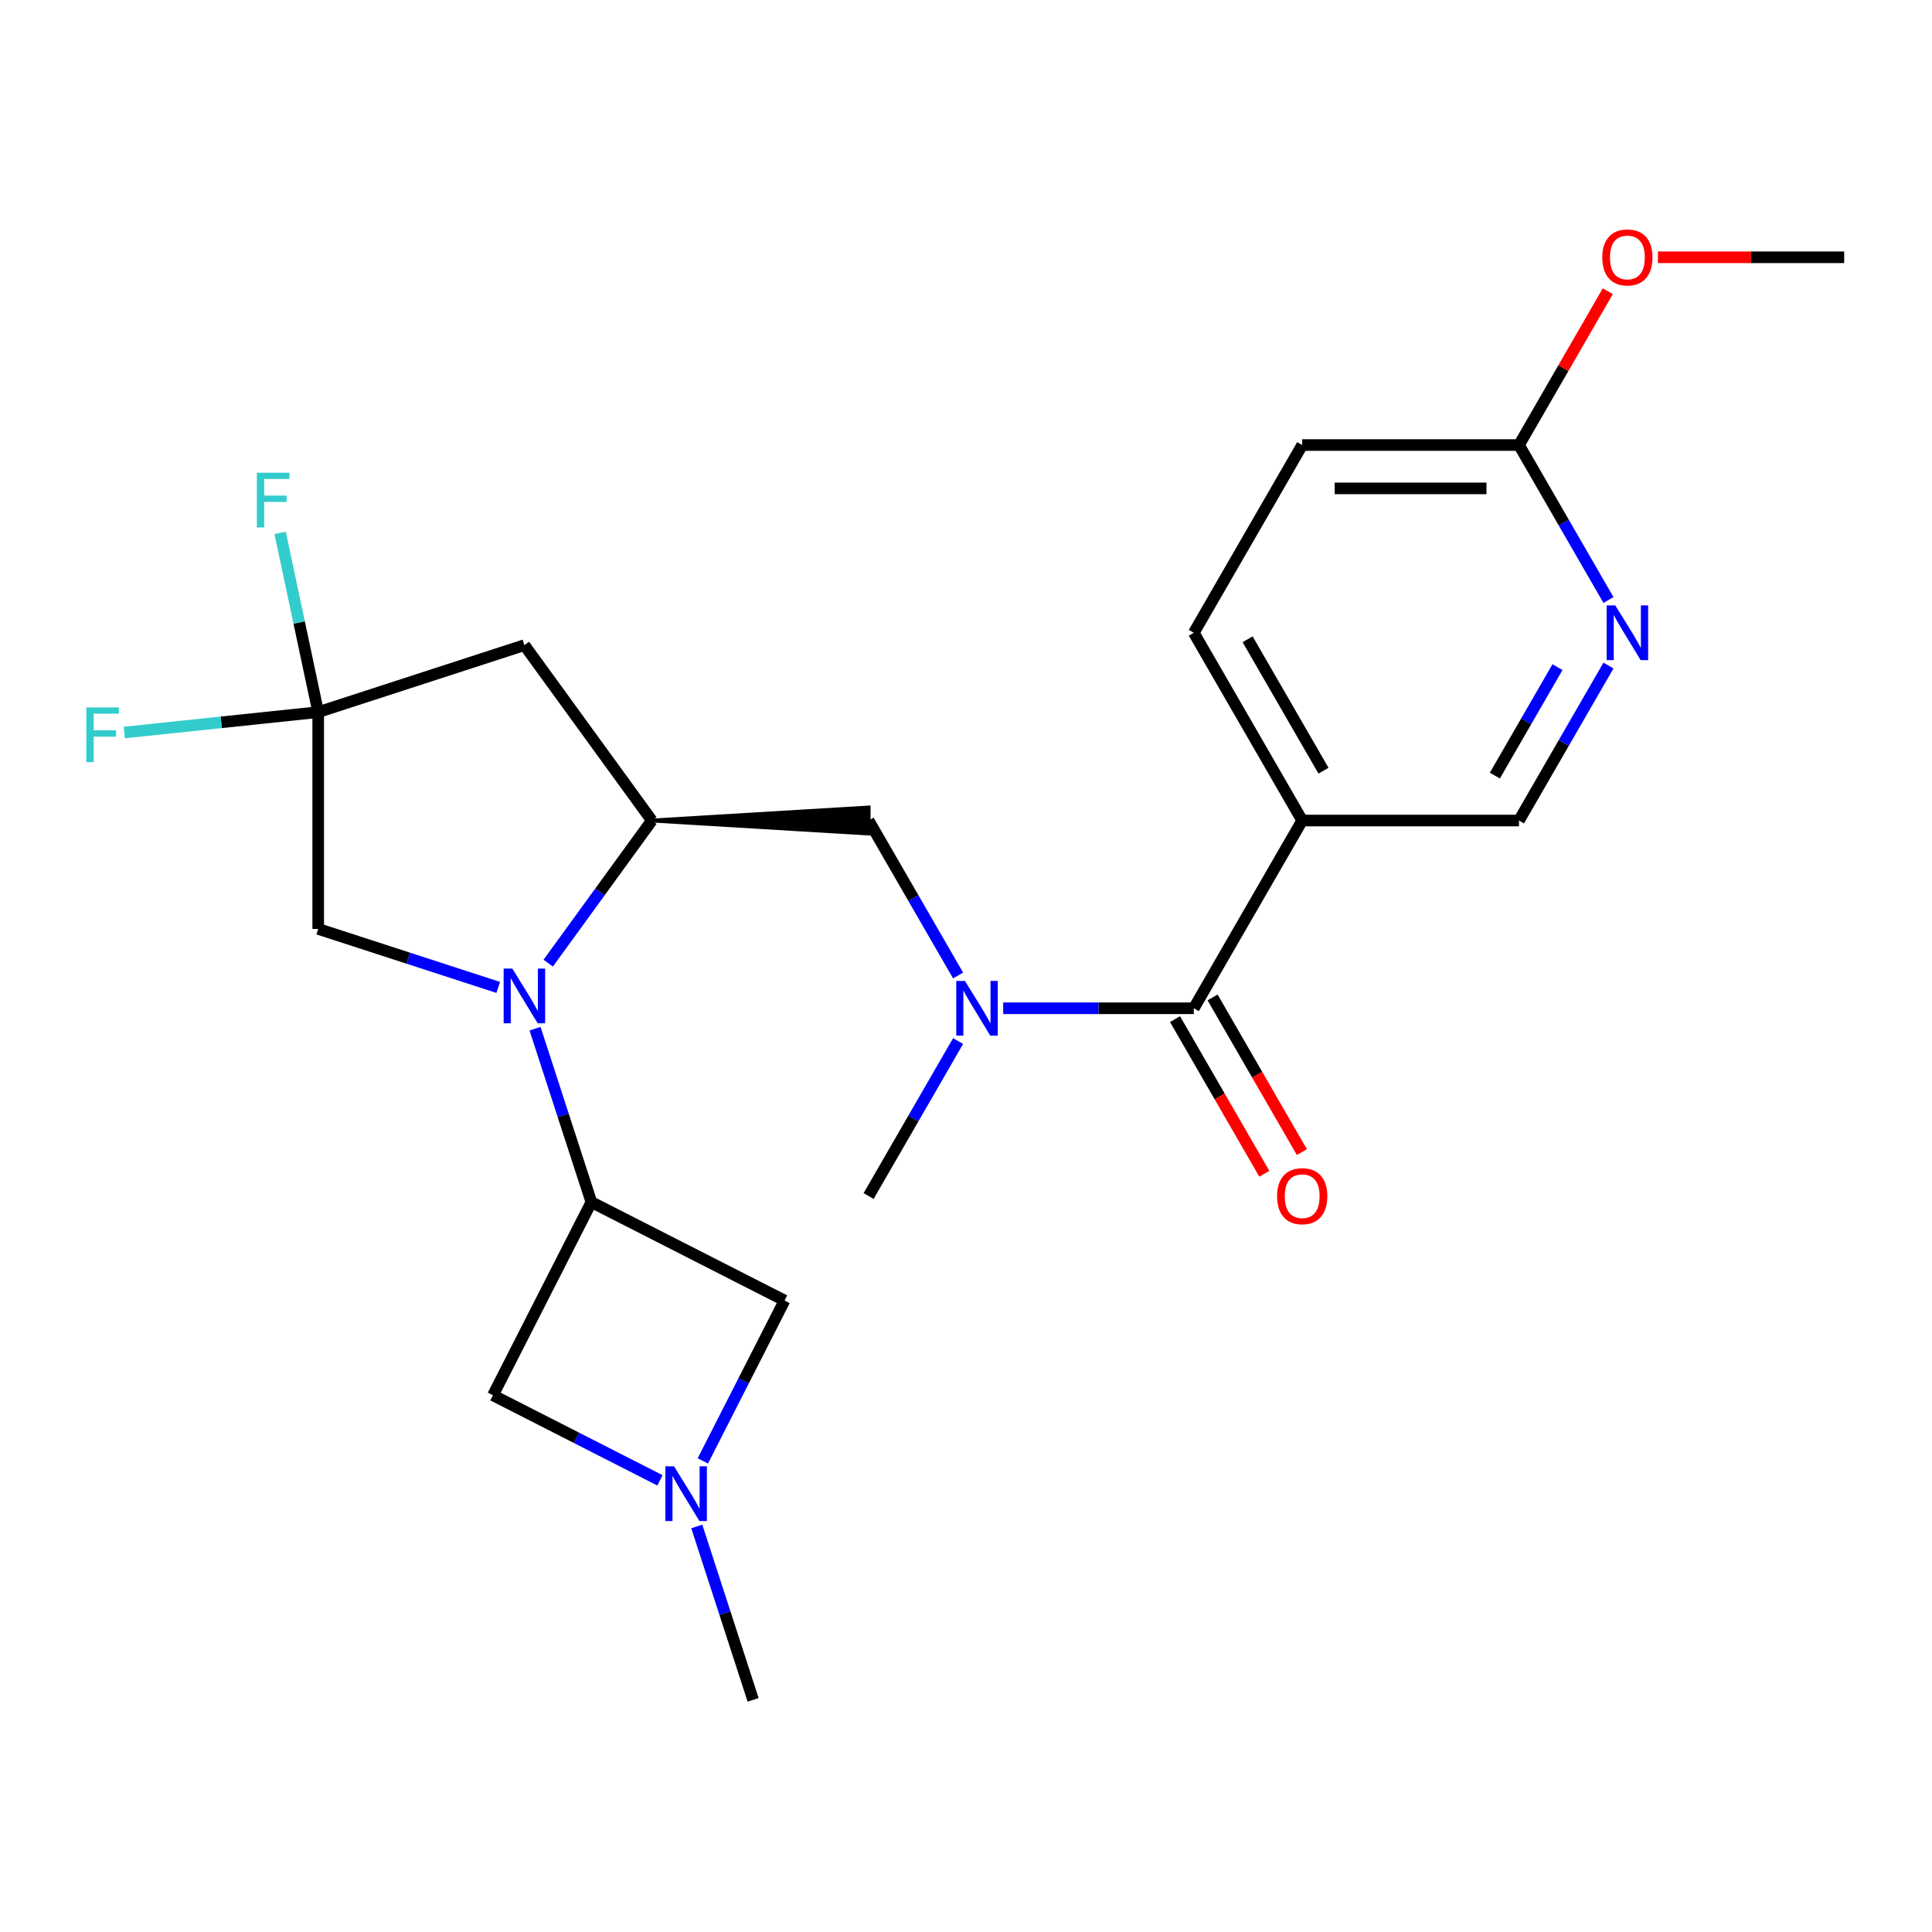 <?xml version='1.0' encoding='iso-8859-1'?>
<svg version='1.1' baseProfile='full'
              xmlns='http://www.w3.org/2000/svg'
                      xmlns:rdkit='http://www.rdkit.org/xml'
                      xmlns:xlink='http://www.w3.org/1999/xlink'
                  xml:space='preserve'
width='1000px' height='1000px' viewBox='0 0 1000 1000'>
<!-- END OF HEADER -->
<rect style='opacity:1.0;fill:#FFFFFF;stroke:none' width='1000' height='1000' x='0' y='0'> </rect>
<path class='bond-0' d='M 276.937,532.45 L 291.519,577.327' style='fill:none;fill-rule:evenodd;stroke:#0000FF;stroke-width:6px;stroke-linecap:butt;stroke-linejoin:miter;stroke-opacity:1' />
<path class='bond-0' d='M 291.519,577.327 L 306.1,622.204' style='fill:none;fill-rule:evenodd;stroke:#000000;stroke-width:6px;stroke-linecap:butt;stroke-linejoin:miter;stroke-opacity:1' />
<path class='bond-1' d='M 283.751,498.519 L 310.566,461.611' style='fill:none;fill-rule:evenodd;stroke:#0000FF;stroke-width:6px;stroke-linecap:butt;stroke-linejoin:miter;stroke-opacity:1' />
<path class='bond-1' d='M 310.566,461.611 L 337.381,424.703' style='fill:none;fill-rule:evenodd;stroke:#000000;stroke-width:6px;stroke-linecap:butt;stroke-linejoin:miter;stroke-opacity:1' />
<path class='bond-9' d='M 257.88,511.083 L 211.293,495.946' style='fill:none;fill-rule:evenodd;stroke:#0000FF;stroke-width:6px;stroke-linecap:butt;stroke-linejoin:miter;stroke-opacity:1' />
<path class='bond-9' d='M 211.293,495.946 L 164.705,480.809' style='fill:none;fill-rule:evenodd;stroke:#000000;stroke-width:6px;stroke-linecap:butt;stroke-linejoin:miter;stroke-opacity:1' />
<path class='bond-11' d='M 306.1,622.204 L 406.082,673.147' style='fill:none;fill-rule:evenodd;stroke:#000000;stroke-width:6px;stroke-linecap:butt;stroke-linejoin:miter;stroke-opacity:1' />
<path class='bond-12' d='M 306.1,622.204 L 255.157,722.186' style='fill:none;fill-rule:evenodd;stroke:#000000;stroke-width:6px;stroke-linecap:butt;stroke-linejoin:miter;stroke-opacity:1' />
<path class='bond-4' d='M 337.381,424.703 L 271.425,333.922' style='fill:none;fill-rule:evenodd;stroke:#000000;stroke-width:6px;stroke-linecap:butt;stroke-linejoin:miter;stroke-opacity:1' />
<path class='bond-8' d='M 337.381,424.703 L 449.593,431.436 L 449.593,417.971 Z' style='fill:#000000;fill-rule:evenodd;fill-opacity:1;stroke:#000000;stroke-width:2px;stroke-linecap:butt;stroke-linejoin:miter;stroke-opacity:1;' />
<path class='bond-2' d='M 617.911,521.882 L 568.577,521.882' style='fill:none;fill-rule:evenodd;stroke:#000000;stroke-width:6px;stroke-linecap:butt;stroke-linejoin:miter;stroke-opacity:1' />
<path class='bond-2' d='M 568.577,521.882 L 519.244,521.882' style='fill:none;fill-rule:evenodd;stroke:#0000FF;stroke-width:6px;stroke-linecap:butt;stroke-linejoin:miter;stroke-opacity:1' />
<path class='bond-6' d='M 617.911,521.882 L 674.016,424.703' style='fill:none;fill-rule:evenodd;stroke:#000000;stroke-width:6px;stroke-linecap:butt;stroke-linejoin:miter;stroke-opacity:1' />
<path class='bond-15' d='M 608.193,527.492 L 631.302,567.519' style='fill:none;fill-rule:evenodd;stroke:#000000;stroke-width:6px;stroke-linecap:butt;stroke-linejoin:miter;stroke-opacity:1' />
<path class='bond-15' d='M 631.302,567.519 L 654.411,607.545' style='fill:none;fill-rule:evenodd;stroke:#FF0000;stroke-width:6px;stroke-linecap:butt;stroke-linejoin:miter;stroke-opacity:1' />
<path class='bond-15' d='M 627.628,516.271 L 650.738,556.297' style='fill:none;fill-rule:evenodd;stroke:#000000;stroke-width:6px;stroke-linecap:butt;stroke-linejoin:miter;stroke-opacity:1' />
<path class='bond-15' d='M 650.738,556.297 L 673.847,596.324' style='fill:none;fill-rule:evenodd;stroke:#FF0000;stroke-width:6px;stroke-linecap:butt;stroke-linejoin:miter;stroke-opacity:1' />
<path class='bond-3' d='M 164.705,368.598 L 164.705,480.809' style='fill:none;fill-rule:evenodd;stroke:#000000;stroke-width:6px;stroke-linecap:butt;stroke-linejoin:miter;stroke-opacity:1' />
<path class='bond-17' d='M 164.705,368.598 L 114.52,373.872' style='fill:none;fill-rule:evenodd;stroke:#000000;stroke-width:6px;stroke-linecap:butt;stroke-linejoin:miter;stroke-opacity:1' />
<path class='bond-17' d='M 114.52,373.872 L 64.334,379.147' style='fill:none;fill-rule:evenodd;stroke:#33CCCC;stroke-width:6px;stroke-linecap:butt;stroke-linejoin:miter;stroke-opacity:1' />
<path class='bond-18' d='M 164.705,368.598 L 154.843,322.201' style='fill:none;fill-rule:evenodd;stroke:#000000;stroke-width:6px;stroke-linecap:butt;stroke-linejoin:miter;stroke-opacity:1' />
<path class='bond-18' d='M 154.843,322.201 L 144.981,275.803' style='fill:none;fill-rule:evenodd;stroke:#33CCCC;stroke-width:6px;stroke-linecap:butt;stroke-linejoin:miter;stroke-opacity:1' />
<path class='bond-24' d='M 164.705,368.598 L 271.425,333.922' style='fill:none;fill-rule:evenodd;stroke:#000000;stroke-width:6px;stroke-linecap:butt;stroke-linejoin:miter;stroke-opacity:1' />
<path class='bond-5' d='M 495.904,504.916 L 472.749,464.81' style='fill:none;fill-rule:evenodd;stroke:#0000FF;stroke-width:6px;stroke-linecap:butt;stroke-linejoin:miter;stroke-opacity:1' />
<path class='bond-5' d='M 472.749,464.81 L 449.593,424.703' style='fill:none;fill-rule:evenodd;stroke:#000000;stroke-width:6px;stroke-linecap:butt;stroke-linejoin:miter;stroke-opacity:1' />
<path class='bond-22' d='M 495.904,538.847 L 472.749,578.953' style='fill:none;fill-rule:evenodd;stroke:#0000FF;stroke-width:6px;stroke-linecap:butt;stroke-linejoin:miter;stroke-opacity:1' />
<path class='bond-22' d='M 472.749,578.953 L 449.593,619.06' style='fill:none;fill-rule:evenodd;stroke:#000000;stroke-width:6px;stroke-linecap:butt;stroke-linejoin:miter;stroke-opacity:1' />
<path class='bond-13' d='M 674.016,424.703 L 786.228,424.703' style='fill:none;fill-rule:evenodd;stroke:#000000;stroke-width:6px;stroke-linecap:butt;stroke-linejoin:miter;stroke-opacity:1' />
<path class='bond-16' d='M 674.016,424.703 L 617.911,327.525' style='fill:none;fill-rule:evenodd;stroke:#000000;stroke-width:6px;stroke-linecap:butt;stroke-linejoin:miter;stroke-opacity:1' />
<path class='bond-16' d='M 685.036,398.906 L 645.762,330.881' style='fill:none;fill-rule:evenodd;stroke:#000000;stroke-width:6px;stroke-linecap:butt;stroke-linejoin:miter;stroke-opacity:1' />
<path class='bond-7' d='M 341.593,766.227 L 298.375,744.206' style='fill:none;fill-rule:evenodd;stroke:#0000FF;stroke-width:6px;stroke-linecap:butt;stroke-linejoin:miter;stroke-opacity:1' />
<path class='bond-7' d='M 298.375,744.206 L 255.157,722.186' style='fill:none;fill-rule:evenodd;stroke:#000000;stroke-width:6px;stroke-linecap:butt;stroke-linejoin:miter;stroke-opacity:1' />
<path class='bond-21' d='M 360.651,790.094 L 375.233,834.971' style='fill:none;fill-rule:evenodd;stroke:#0000FF;stroke-width:6px;stroke-linecap:butt;stroke-linejoin:miter;stroke-opacity:1' />
<path class='bond-21' d='M 375.233,834.971 L 389.814,879.848' style='fill:none;fill-rule:evenodd;stroke:#000000;stroke-width:6px;stroke-linecap:butt;stroke-linejoin:miter;stroke-opacity:1' />
<path class='bond-25' d='M 363.783,756.163 L 384.932,714.655' style='fill:none;fill-rule:evenodd;stroke:#0000FF;stroke-width:6px;stroke-linecap:butt;stroke-linejoin:miter;stroke-opacity:1' />
<path class='bond-25' d='M 384.932,714.655 L 406.082,673.147' style='fill:none;fill-rule:evenodd;stroke:#000000;stroke-width:6px;stroke-linecap:butt;stroke-linejoin:miter;stroke-opacity:1' />
<path class='bond-10' d='M 832.539,344.491 L 809.383,384.597' style='fill:none;fill-rule:evenodd;stroke:#0000FF;stroke-width:6px;stroke-linecap:butt;stroke-linejoin:miter;stroke-opacity:1' />
<path class='bond-10' d='M 809.383,384.597 L 786.228,424.703' style='fill:none;fill-rule:evenodd;stroke:#000000;stroke-width:6px;stroke-linecap:butt;stroke-linejoin:miter;stroke-opacity:1' />
<path class='bond-10' d='M 806.157,345.301 L 789.948,373.376' style='fill:none;fill-rule:evenodd;stroke:#0000FF;stroke-width:6px;stroke-linecap:butt;stroke-linejoin:miter;stroke-opacity:1' />
<path class='bond-10' d='M 789.948,373.376 L 773.739,401.45' style='fill:none;fill-rule:evenodd;stroke:#000000;stroke-width:6px;stroke-linecap:butt;stroke-linejoin:miter;stroke-opacity:1' />
<path class='bond-26' d='M 832.539,310.56 L 809.383,270.454' style='fill:none;fill-rule:evenodd;stroke:#0000FF;stroke-width:6px;stroke-linecap:butt;stroke-linejoin:miter;stroke-opacity:1' />
<path class='bond-26' d='M 809.383,270.454 L 786.228,230.347' style='fill:none;fill-rule:evenodd;stroke:#000000;stroke-width:6px;stroke-linecap:butt;stroke-linejoin:miter;stroke-opacity:1' />
<path class='bond-14' d='M 786.228,230.347 L 674.016,230.347' style='fill:none;fill-rule:evenodd;stroke:#000000;stroke-width:6px;stroke-linecap:butt;stroke-linejoin:miter;stroke-opacity:1' />
<path class='bond-14' d='M 769.396,252.79 L 690.848,252.79' style='fill:none;fill-rule:evenodd;stroke:#000000;stroke-width:6px;stroke-linecap:butt;stroke-linejoin:miter;stroke-opacity:1' />
<path class='bond-20' d='M 786.228,230.347 L 809.21,190.541' style='fill:none;fill-rule:evenodd;stroke:#000000;stroke-width:6px;stroke-linecap:butt;stroke-linejoin:miter;stroke-opacity:1' />
<path class='bond-20' d='M 809.21,190.541 L 832.192,150.734' style='fill:none;fill-rule:evenodd;stroke:#FF0000;stroke-width:6px;stroke-linecap:butt;stroke-linejoin:miter;stroke-opacity:1' />
<path class='bond-19' d='M 617.911,327.525 L 674.016,230.347' style='fill:none;fill-rule:evenodd;stroke:#000000;stroke-width:6px;stroke-linecap:butt;stroke-linejoin:miter;stroke-opacity:1' />
<path class='bond-23' d='M 858.139,133.169 L 906.342,133.169' style='fill:none;fill-rule:evenodd;stroke:#FF0000;stroke-width:6px;stroke-linecap:butt;stroke-linejoin:miter;stroke-opacity:1' />
<path class='bond-23' d='M 906.342,133.169 L 954.545,133.169' style='fill:none;fill-rule:evenodd;stroke:#000000;stroke-width:6px;stroke-linecap:butt;stroke-linejoin:miter;stroke-opacity:1' />
<path  class='atom-0' d='M 265.165 501.325
L 274.445 516.325
Q 275.365 517.805, 276.845 520.485
Q 278.325 523.165, 278.405 523.325
L 278.405 501.325
L 282.165 501.325
L 282.165 529.645
L 278.285 529.645
L 268.325 513.245
Q 267.165 511.325, 265.925 509.125
Q 264.725 506.925, 264.365 506.245
L 264.365 529.645
L 260.685 529.645
L 260.685 501.325
L 265.165 501.325
' fill='#0000FF'/>
<path  class='atom-6' d='M 499.439 507.722
L 508.719 522.722
Q 509.639 524.202, 511.119 526.882
Q 512.599 529.562, 512.679 529.722
L 512.679 507.722
L 516.439 507.722
L 516.439 536.042
L 512.559 536.042
L 502.599 519.642
Q 501.439 517.722, 500.199 515.522
Q 498.999 513.322, 498.639 512.642
L 498.639 536.042
L 494.959 536.042
L 494.959 507.722
L 499.439 507.722
' fill='#0000FF'/>
<path  class='atom-8' d='M 348.879 758.969
L 358.159 773.969
Q 359.079 775.449, 360.559 778.129
Q 362.039 780.809, 362.119 780.969
L 362.119 758.969
L 365.879 758.969
L 365.879 787.289
L 361.999 787.289
L 352.039 770.889
Q 350.879 768.969, 349.639 766.769
Q 348.439 764.569, 348.079 763.889
L 348.079 787.289
L 344.399 787.289
L 344.399 758.969
L 348.879 758.969
' fill='#0000FF'/>
<path  class='atom-11' d='M 836.074 313.365
L 845.354 328.365
Q 846.274 329.845, 847.754 332.525
Q 849.234 335.205, 849.314 335.365
L 849.314 313.365
L 853.074 313.365
L 853.074 341.685
L 849.194 341.685
L 839.234 325.285
Q 838.074 323.365, 836.834 321.165
Q 835.634 318.965, 835.274 318.285
L 835.274 341.685
L 831.594 341.685
L 831.594 313.365
L 836.074 313.365
' fill='#0000FF'/>
<path  class='atom-16' d='M 661.016 619.14
Q 661.016 612.34, 664.376 608.54
Q 667.736 604.74, 674.016 604.74
Q 680.296 604.74, 683.656 608.54
Q 687.016 612.34, 687.016 619.14
Q 687.016 626.02, 683.616 629.94
Q 680.216 633.82, 674.016 633.82
Q 667.776 633.82, 664.376 629.94
Q 661.016 626.06, 661.016 619.14
M 674.016 630.62
Q 678.336 630.62, 680.656 627.74
Q 683.016 624.82, 683.016 619.14
Q 683.016 613.58, 680.656 610.78
Q 678.336 607.94, 674.016 607.94
Q 669.696 607.94, 667.336 610.74
Q 665.016 613.54, 665.016 619.14
Q 665.016 624.86, 667.336 627.74
Q 669.696 630.62, 674.016 630.62
' fill='#FF0000'/>
<path  class='atom-18' d='M 44.689 366.167
L 61.529 366.167
L 61.529 369.407
L 48.489 369.407
L 48.489 378.007
L 60.089 378.007
L 60.089 381.287
L 48.489 381.287
L 48.489 394.487
L 44.689 394.487
L 44.689 366.167
' fill='#33CCCC'/>
<path  class='atom-19' d='M 132.955 244.678
L 149.795 244.678
L 149.795 247.918
L 136.755 247.918
L 136.755 256.518
L 148.355 256.518
L 148.355 259.798
L 136.755 259.798
L 136.755 272.998
L 132.955 272.998
L 132.955 244.678
' fill='#33CCCC'/>
<path  class='atom-21' d='M 829.334 133.249
Q 829.334 126.449, 832.694 122.649
Q 836.054 118.849, 842.334 118.849
Q 848.614 118.849, 851.974 122.649
Q 855.334 126.449, 855.334 133.249
Q 855.334 140.129, 851.934 144.049
Q 848.534 147.929, 842.334 147.929
Q 836.094 147.929, 832.694 144.049
Q 829.334 140.169, 829.334 133.249
M 842.334 144.729
Q 846.654 144.729, 848.974 141.849
Q 851.334 138.929, 851.334 133.249
Q 851.334 127.689, 848.974 124.889
Q 846.654 122.049, 842.334 122.049
Q 838.014 122.049, 835.654 124.849
Q 833.334 127.649, 833.334 133.249
Q 833.334 138.969, 835.654 141.849
Q 838.014 144.729, 842.334 144.729
' fill='#FF0000'/>
</svg>
